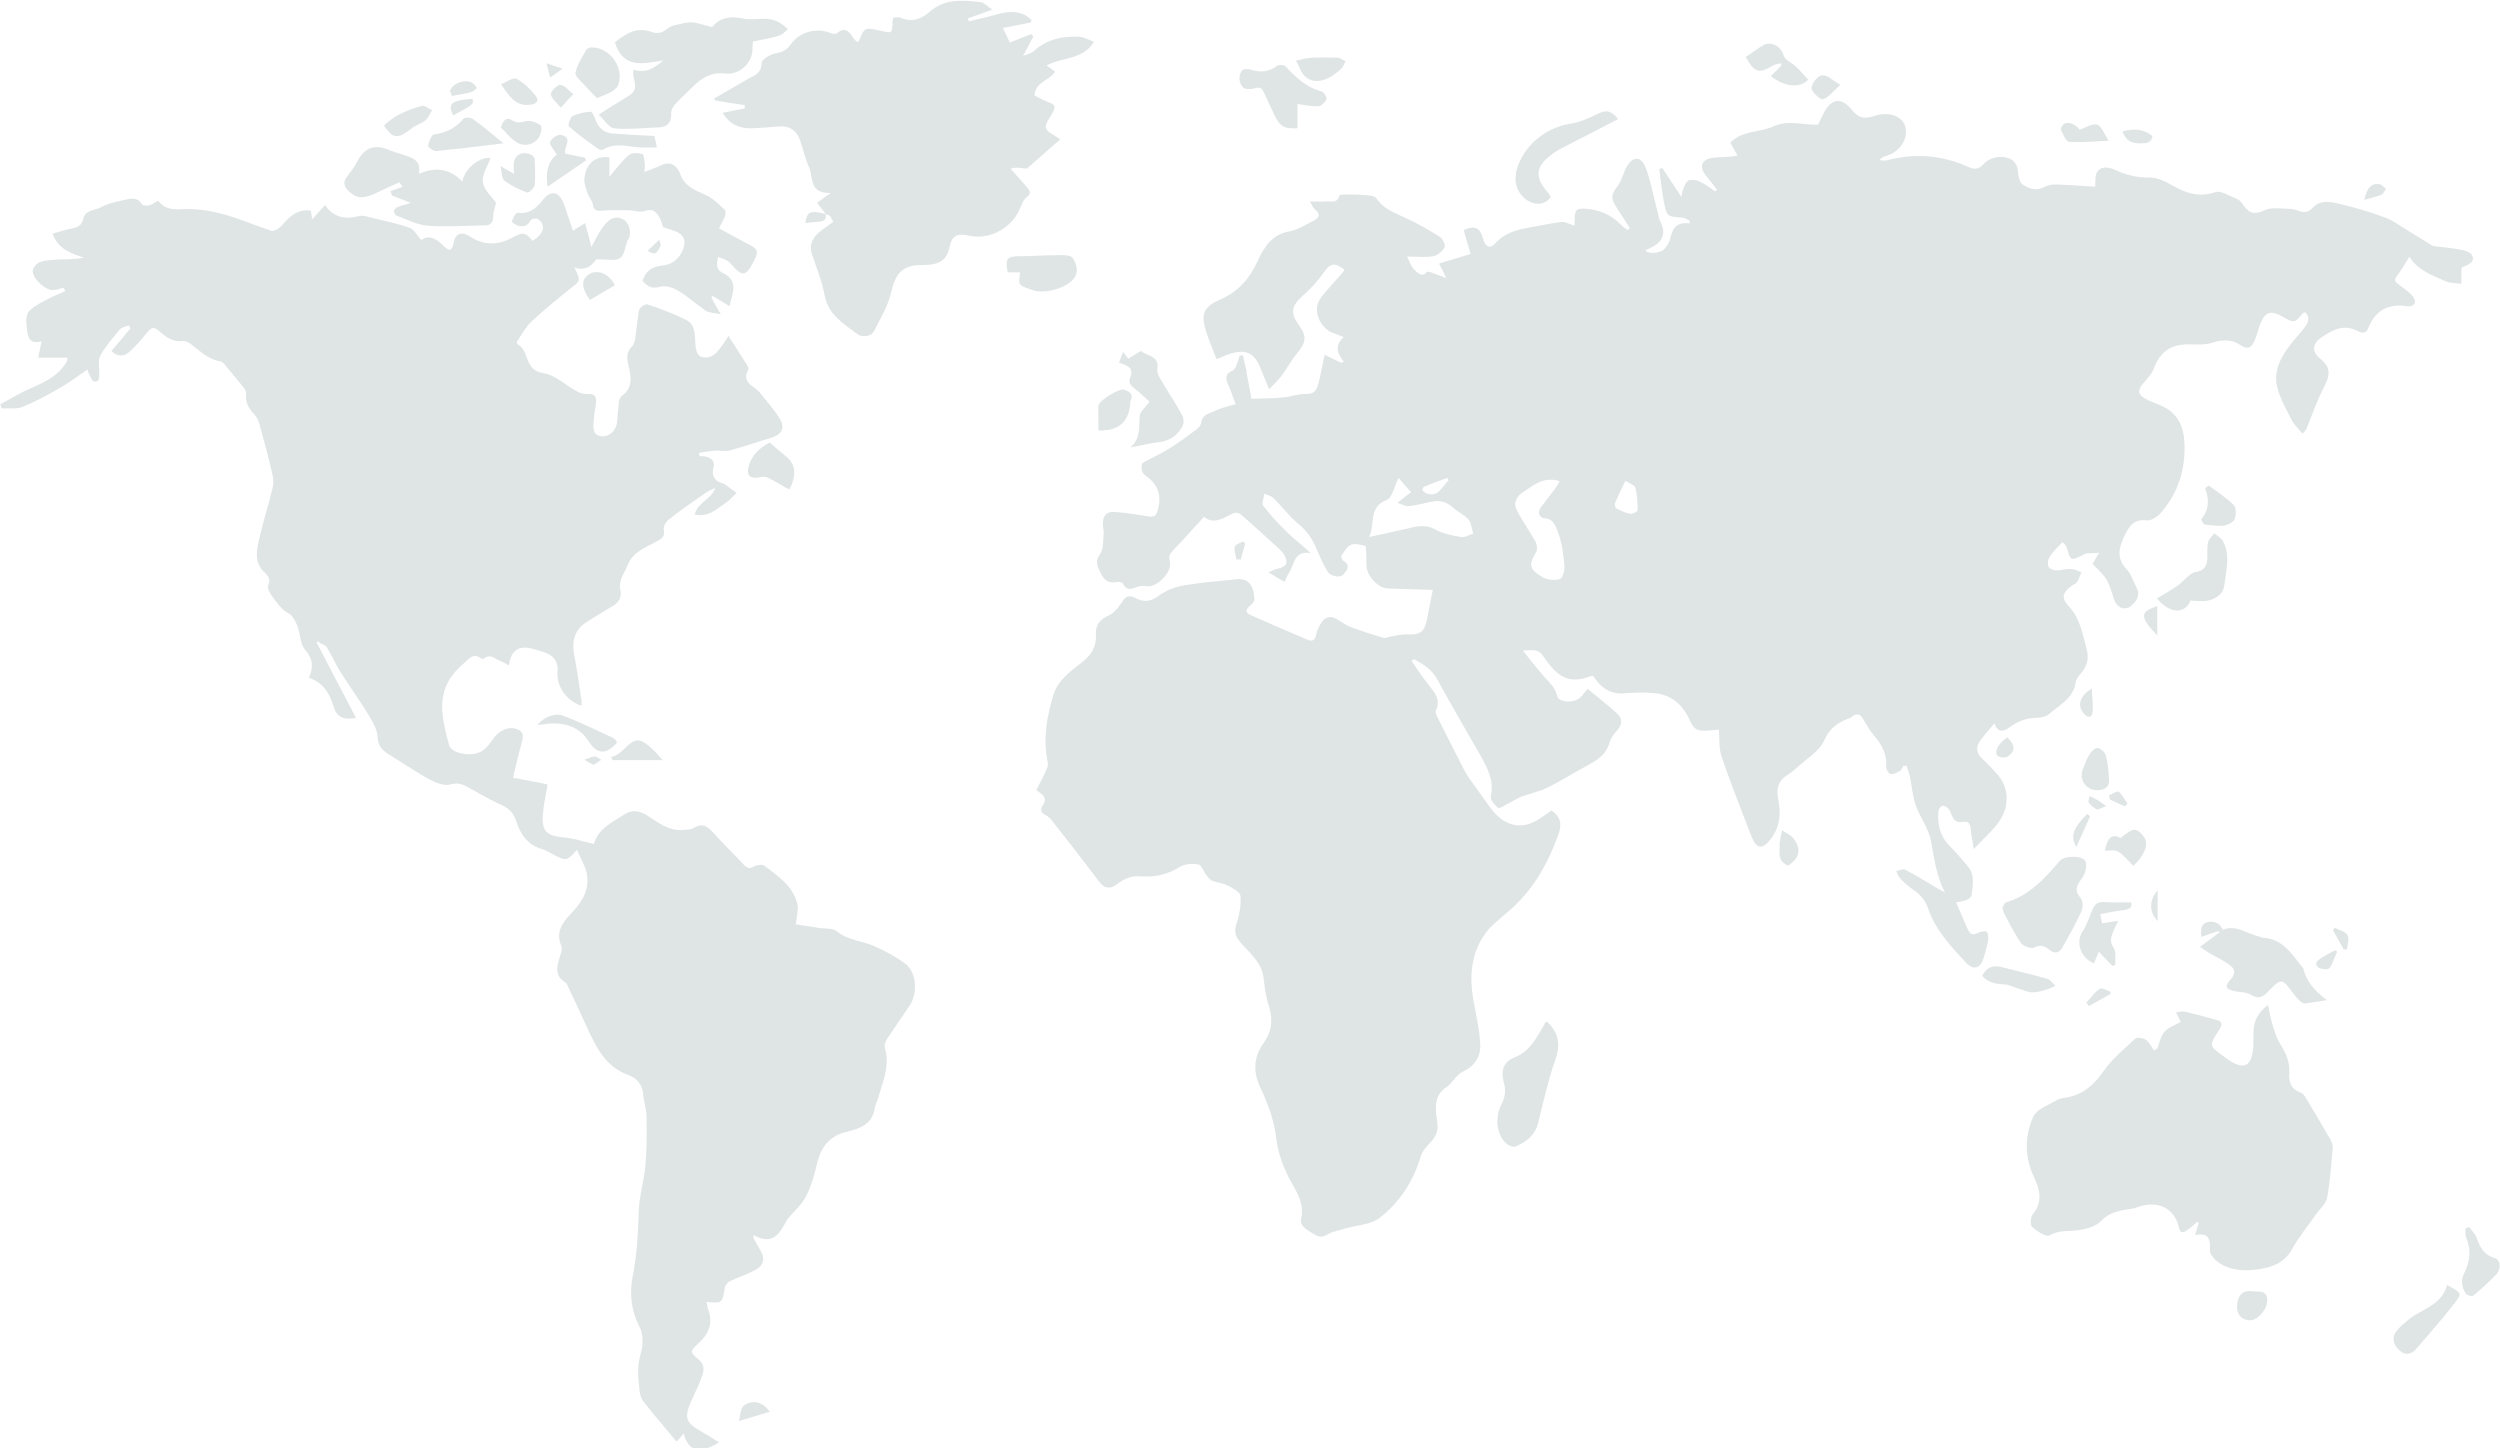 <svg width="946" height="548" viewBox="0 0 946 548" fill="none" xmlns="http://www.w3.org/2000/svg">
<g clip-path="url(#clip0_296_17816)">
<path d="M467.573 152.995C466.46 150.075 465.764 147.71 464.651 145.346C463.537 142.842 463.816 141.312 466.46 140.199C467.295 139.921 467.712 138.53 468.13 137.557C468.547 136.583 468.825 135.471 469.104 134.497C469.521 134.497 469.939 134.497 470.356 134.497C470.774 136.583 471.191 138.53 471.748 140.617C471.748 140.895 471.748 141.034 471.748 141.312C472.304 144.511 473 147.71 473.557 150.909C477.731 150.77 481.767 150.77 485.942 150.353C488.586 150.075 491.369 148.962 494.013 149.101C496.935 149.24 498.188 147.849 498.744 145.624C499.719 142.008 500.414 138.252 501.249 134.219C503.476 135.331 505.424 136.305 507.511 137.279C507.79 137.14 508.207 137 508.485 136.861C505.981 133.801 504.867 130.742 508.485 127.543C506.816 126.986 505.841 126.43 504.867 126.152C500.275 124.9 495.683 117.667 500.136 112.243C502.502 109.183 505.146 106.541 507.651 103.62C508.068 103.203 508.346 102.646 508.764 102.09C505.146 99.169 503.337 99.586 500.971 103.063C498.605 106.401 495.822 109.461 492.761 112.104C488.725 115.72 488.168 118.502 491.369 122.814C494.57 127.125 494.291 129.49 490.952 133.523C488.725 136.166 487.055 139.365 484.968 142.147C483.715 143.816 482.185 145.207 480.236 147.293C478.984 144.094 478.01 142.008 477.175 139.782C474.67 133.384 471.469 131.854 464.79 134.08C463.537 134.497 462.285 135.192 460.337 135.888C459.084 132.55 457.553 129.073 456.44 125.595C454.214 118.641 455.466 115.998 462.285 113.078C468.825 110.157 473 105.15 475.922 98.752C478.427 93.188 481.489 88.598 488.168 87.486C490.952 86.929 493.735 85.26 496.379 83.87C498.327 82.896 500.553 81.644 497.492 79.141C496.796 78.584 496.518 77.611 495.683 76.22C498.049 76.22 499.997 76.359 501.806 76.22C503.754 76.081 506.12 77.054 506.816 73.994C506.955 73.577 509.32 73.577 510.573 73.577C513.217 73.577 515.861 73.716 518.366 73.994C519.201 74.133 520.453 74.412 520.871 75.107C523.515 79.141 527.829 80.531 531.864 82.479C536.456 84.565 540.77 87.069 544.945 89.711C545.919 90.407 547.032 92.771 546.615 93.606C545.78 95.135 543.971 96.665 542.301 96.944C539.518 97.5 536.596 97.083 532.421 97.083C533.534 99.308 534.091 101.116 535.343 102.229C536.456 103.203 537.987 105.15 539.935 102.924C540.353 102.507 542.44 103.481 543.693 103.898C544.667 104.176 545.502 104.593 547.311 105.289C546.197 102.924 545.502 101.533 544.528 99.725C548.563 98.474 552.46 97.361 556.495 96.109C555.521 92.91 554.686 89.989 553.851 87.069C558.165 85.121 560.113 86.095 561.366 90.824C562.062 93.466 564.01 94.162 565.68 92.215C569.159 88.181 573.89 86.929 578.761 86.095C582.796 85.4 586.971 84.426 591.007 84.009C592.398 83.87 593.929 84.843 595.738 85.4C595.738 84.982 595.877 84.009 595.877 83.174C595.877 79.419 596.434 78.723 600.191 79.001C605.34 79.419 609.932 81.366 613.55 85.26C614.246 85.956 615.22 86.512 615.916 87.069C616.194 86.79 616.473 86.512 616.751 86.373C615.22 83.87 613.689 81.505 612.019 79.001C609.375 74.968 609.515 73.855 612.298 70.1C613.829 68.014 614.246 65.371 615.498 63.146C617.725 59.112 620.926 58.973 622.596 63.146C624.544 68.014 625.379 73.299 626.77 78.306C627.327 80.114 627.466 82.201 628.301 83.87C630.667 88.737 628.997 91.797 624.126 94.023C623.57 94.301 623.152 94.44 622.596 94.718C623.848 96.387 628.718 95.831 630.11 93.884C630.806 92.91 631.641 91.797 631.919 90.685C632.754 86.79 634.146 83.73 639.434 84.565C639.434 84.148 639.295 83.87 639.295 83.452C638.46 83.035 637.486 82.479 636.651 82.34C630.945 81.922 630.806 82.061 629.693 76.776C628.858 72.603 628.44 68.292 627.884 63.98C628.301 63.841 628.719 63.702 628.997 63.563C631.223 67.04 633.589 70.378 636.233 74.551C636.511 73.16 636.511 72.464 636.79 71.908C637.346 70.656 637.764 68.987 638.738 68.431C639.851 67.875 641.66 68.014 642.913 68.57C645.139 69.544 647.087 71.074 649.036 72.464C649.175 72.186 649.453 71.908 649.731 71.769C648.201 69.822 646.67 67.875 645.139 65.927C643.052 63.146 643.887 60.503 647.505 59.808C650.01 59.39 652.515 59.529 655.02 59.251C655.715 59.251 656.55 58.973 657.524 58.834C656.411 57.026 655.576 55.496 654.741 53.966C659.473 49.237 665.874 50.211 671.023 47.846C676.867 45.203 682.434 47.429 688 47.151C688.835 45.343 689.67 43.535 690.644 41.865C693.288 37.276 696.906 36.997 700.385 41.17C703.168 44.647 705.256 45.203 709.43 43.813C714.44 42.144 719.589 43.813 720.841 47.568C722.372 52.158 719.172 57.304 713.884 58.973C712.909 59.251 711.935 59.669 711.1 60.642C712.074 60.642 713.188 60.92 714.023 60.642C724.738 57.86 735.036 58.695 745.055 63.285C747.003 64.119 748.673 64.119 750.343 62.311C752.291 60.225 754.796 59.251 757.719 59.39C761.615 59.669 763.424 61.755 763.702 65.51C763.841 67.04 764.259 69.126 765.372 69.822C767.738 71.352 770.382 72.464 773.443 70.795C774.835 70.1 776.505 69.683 778.175 69.822C783.185 69.961 788.055 70.378 792.786 70.656C793.065 68.709 792.647 66.623 793.482 65.232C795.152 62.589 798.074 63.285 800.301 64.258C804.476 66.206 808.79 67.318 813.521 67.179C816.304 67.179 819.227 68.57 821.871 70.1C827.019 73.021 832.029 74.829 838.152 72.743C840.379 71.908 843.858 74.273 846.641 75.385C847.754 75.802 848.45 77.054 849.285 78.167C851.511 81.088 853.599 81.088 856.939 79.558C859.443 78.306 862.922 79.001 865.984 79.001C867.375 79.001 868.906 79.419 870.298 79.975C872.385 80.531 873.638 80.253 875.307 78.445C878.091 75.524 882.126 76.359 885.466 77.193C891.311 78.584 897.016 80.253 902.583 82.34C905.783 83.591 908.706 85.817 911.767 87.625C914.55 89.294 917.333 91.102 920.117 92.771C920.534 93.049 920.951 93.188 921.369 93.188C924.848 93.606 928.188 93.884 931.667 94.579C933.058 94.857 935.146 95.692 935.563 96.805C936.398 98.891 934.589 100.004 932.641 100.699C932.223 100.838 931.806 101.116 931.528 101.255C931.528 101.673 931.388 101.812 931.388 102.09C931.388 103.898 931.388 105.567 931.388 107.375C929.44 107.097 927.353 107.236 925.683 106.541C920.256 104.176 914.55 102.09 911.767 97.083C910.097 99.586 908.706 102.229 906.896 104.593C905.505 106.401 906.897 106.958 907.871 107.792C909.68 109.322 911.906 110.574 913.159 112.382C914.689 114.468 913.437 116.277 910.793 115.859C903.696 114.747 898.825 117.528 896.181 124.065C895.346 126.291 893.816 126.152 892.285 125.317C886.858 122.396 882.405 124.9 878.23 127.821C875.029 130.046 874.751 133.106 877.812 135.61C881.848 138.809 881.848 141.729 879.621 146.041C876.838 151.187 875.029 156.751 872.803 162.175C872.664 162.731 872.107 163.01 871.272 164.122C869.741 162.314 868.071 160.645 867.097 158.837C865.149 154.943 862.922 151.048 861.809 146.876C860.139 140.756 862.783 135.471 866.541 130.603C868.21 128.377 870.159 126.43 871.829 124.205C873.22 122.396 874.473 120.31 872.385 118.224C871.968 118.224 871.689 118.224 871.55 118.363C868.21 122.396 868.21 122.396 863.34 119.615C859.304 117.389 857.217 117.946 855.408 122.257C854.573 124.205 854.155 126.43 853.32 128.377C852.346 130.881 851.094 132.689 848.032 130.742C844.693 128.377 841.214 128.377 837.317 129.629C834.534 130.603 831.333 130.324 828.411 130.324C821.592 130.185 817.418 132.967 815.052 139.365C814.217 141.59 812.408 143.398 810.877 145.207C808.79 147.71 808.929 149.379 811.851 150.909C813.66 151.883 815.608 152.578 817.557 153.413C823.958 156.055 826.324 161.201 826.602 167.739C827.019 177.614 824.236 186.515 817.696 194.026C816.443 195.556 813.939 197.086 812.408 196.947C807.537 196.251 805.728 199.033 803.919 202.649C801.832 207.1 800.719 211.133 804.615 215.306C806.424 217.114 807.12 219.896 808.372 222.121C810.181 225.32 808.372 227.546 806.285 229.354C804.058 231.162 800.997 229.91 800.023 226.989C797.518 219.061 797.518 219.061 791.812 213.359C792.369 212.385 793.065 211.273 794.317 209.186C791.812 209.464 789.864 209.047 788.612 209.743C783.463 212.385 783.602 212.385 782.071 207.239C781.932 206.961 781.793 206.544 781.515 206.265C781.375 205.987 781.097 205.848 780.401 205.153C778.731 206.961 776.922 208.63 775.67 210.577C774.974 211.551 774.696 213.22 775.113 214.332C775.392 215.167 777.062 215.862 778.175 215.862C779.984 215.862 781.793 215.167 783.602 215.306C784.994 215.306 786.385 216.141 787.638 216.558C787.081 217.81 786.663 219.061 785.968 220.174C785.55 220.87 784.715 221.148 784.02 221.565C780.401 224.208 779.845 226.294 782.906 229.493C787.081 233.944 787.916 239.507 789.447 245.071C790.699 249.382 789.725 252.303 786.942 255.363C786.246 256.197 785.55 257.31 785.411 258.284C784.576 264.264 779.427 266.629 775.67 269.967C774.418 271.08 772.33 271.636 770.521 271.636C766.625 271.636 763.424 273.027 760.363 275.252C757.997 277.06 755.909 277.199 754.657 273.722C752.848 275.948 751.039 277.895 749.508 279.981C747.699 282.346 747.56 284.71 749.926 286.936C751.874 288.744 753.544 290.552 755.353 292.499C760.363 297.784 760.502 305.156 756.466 310.858C753.961 314.475 750.482 317.395 746.864 321.29C746.447 318.091 745.89 316.005 745.751 313.918C745.612 311.971 744.916 310.58 742.968 310.997C740.045 311.554 739.071 310.024 738.236 307.798C737.958 307.103 737.819 306.408 737.262 305.99C736.706 305.434 735.731 304.739 735.036 304.878C734.479 305.017 733.644 305.99 733.505 306.825C733.087 311.693 733.922 316.144 737.541 319.899C740.045 322.402 742.272 325.045 744.638 327.827C747.421 331.165 746.447 335.059 746.029 338.815C745.89 339.51 744.777 340.345 743.942 340.623C742.829 341.04 741.576 341.179 740.185 341.457C741.715 345.074 743.107 348.273 744.498 351.472C745.333 353.419 746.447 354.114 748.534 353.001C749.508 352.445 751.178 352.167 751.735 352.584C752.431 353.141 752.43 354.81 752.291 355.922C751.874 358.287 751.178 360.651 750.482 362.877C749.23 366.493 746.725 367.188 744.081 364.407C738.236 358.148 732.253 351.889 729.469 343.405C728.356 340.206 726.13 338.119 723.486 336.311C721.816 335.198 720.424 333.808 719.032 332.417C718.337 331.721 718.058 330.609 717.502 329.635C718.615 329.357 720.007 328.661 720.841 329.079C723.764 330.47 726.547 332.278 729.469 333.947C731.557 335.198 733.644 336.589 736.01 337.702C732.67 331.582 731.974 324.906 730.722 318.369C729.887 313.64 726.547 309.328 724.877 304.599C723.764 301.4 723.486 297.784 722.79 294.307C722.511 292.777 721.955 291.247 721.398 289.717C720.981 289.717 720.563 289.856 720.146 289.856C719.728 290.413 719.589 291.386 719.032 291.664C717.919 292.36 716.528 293.055 715.414 292.916C714.718 292.777 713.605 291.108 713.744 290.134C714.023 285.684 712.353 282.207 709.57 278.868C707.761 276.782 706.369 274.418 704.977 272.053C703.725 269.828 702.333 269.967 700.524 271.358C700.385 271.497 700.385 271.497 700.246 271.636C695.793 273.166 692.453 275.252 690.227 280.259C688.418 284.293 683.825 286.936 680.346 290.134C678.955 291.386 677.563 292.499 676.032 293.473C673.11 295.42 671.997 298.062 672.832 302.235C673.945 307.52 673.667 312.527 670.327 317.117C666.987 321.707 664.621 321.429 662.673 316.283C658.777 306.268 654.88 296.254 651.401 286.24C650.427 283.18 650.706 279.703 650.427 276.087C648.479 276.226 646.531 276.504 644.583 276.504C642.217 276.504 640.825 275.669 639.712 273.166C637.207 267.324 633.032 263.013 626.353 262.317C622.596 261.9 618.838 262.039 615.081 262.317C610.21 262.874 606.314 261.065 602.835 255.78C602.557 255.78 602.418 255.641 602.139 255.78C594.346 258.701 589.893 257.171 584.049 248.409C581.961 245.349 579.874 246.044 576.256 246.183C579.317 249.939 581.683 253.138 584.327 256.058C586.275 258.284 588.502 260.092 589.197 263.291C589.754 265.933 595.738 266.212 598.104 263.847C598.939 263.013 599.634 261.9 600.748 260.648C604.366 263.708 608.262 266.629 611.88 269.967C614.246 272.053 613.829 274.418 611.463 276.921C610.489 278.034 609.515 279.425 609.097 280.816C607.706 286.101 603.392 288.187 599.078 290.552C594.346 293.055 589.893 295.976 585.162 298.201C582.24 299.592 578.9 300.288 575.838 301.4C574.029 302.096 572.498 303.209 570.689 304.043C569.437 304.739 567.35 306.129 566.932 305.712C565.541 304.599 563.731 302.513 564.149 301.122C565.401 295.281 562.897 290.691 560.253 285.962C554.825 276.365 549.12 266.768 543.832 257.032C541.744 253.138 538.405 251.329 535.065 249.382C534.786 249.66 534.369 249.799 534.091 250.078C536.178 252.998 537.987 255.919 540.214 258.701C542.579 261.761 545.502 264.543 543.275 268.993C542.997 269.55 543.553 270.523 543.832 271.219C547.311 278.034 550.651 284.849 554.13 291.525C555.382 293.89 557.052 296.115 558.722 298.341C560.67 300.983 562.479 303.765 564.566 306.408C569.854 313.223 576.673 314.196 583.492 309.189C584.744 308.355 585.858 307.52 587.11 306.686C590.45 309.05 591.146 311.554 589.754 315.587C586.136 325.741 581.265 334.781 573.612 342.292C570.411 345.491 566.515 348.133 563.453 351.472C556.913 359.121 555.799 368.301 557.469 378.037C558.443 383.74 559.835 389.303 560.113 395.006C560.392 399.734 558.165 403.351 553.434 405.576C551.068 406.689 549.676 409.749 547.45 411.279C542.301 414.617 543.136 419.763 543.832 424.353C544.528 428.247 542.997 430.612 540.631 432.976C539.379 434.228 538.126 435.897 537.57 437.705C534.786 447.024 529.638 454.952 522.123 460.793C518.783 463.436 513.495 463.575 509.181 464.827C507.094 465.522 504.728 465.8 502.78 466.913C500.971 467.887 499.719 468.443 497.77 467.33C495.265 465.8 491.647 464.131 492.343 461.211C493.596 455.925 491.091 451.753 489.003 447.997C485.803 442.434 483.576 436.592 482.88 430.333C482.045 423.379 479.541 417.12 476.618 410.861C474.113 405.298 474.531 399.734 478.01 394.866C481.35 390.277 481.767 385.826 480.097 380.541C478.984 377.203 478.566 373.586 478.149 370.109C477.731 366.215 475.505 363.294 473 360.512C471.608 358.982 470.078 357.591 468.825 355.922C467.295 353.975 467.016 351.889 467.99 349.246C469.104 346.047 469.66 342.292 469.382 338.954C469.243 337.563 466.46 336.033 464.511 335.059C462.702 334.086 460.615 334.086 458.667 333.251C457.693 332.834 456.997 331.721 456.301 330.887C455.327 329.635 454.631 327.271 453.518 327.131C451.291 326.714 448.369 326.853 446.56 327.966C441.968 330.887 437.097 331.999 431.67 331.582C428.33 331.304 425.408 332.417 422.764 334.503C420.398 336.45 418.032 336.45 415.945 333.668C410.1 325.88 404.117 318.23 398.133 310.58C397.437 309.746 396.602 308.911 395.767 308.494C394.097 307.659 393.401 306.408 394.515 304.878C396.324 302.374 395.071 300.983 392.984 299.592C392.566 299.314 392.149 298.897 392.149 298.897C393.68 295.976 395.071 293.333 396.185 290.691C396.602 289.856 396.602 288.605 396.324 287.631C394.654 279.286 396.185 271.08 398.55 263.152C400.22 257.449 404.952 254.111 409.405 250.634C413.162 247.713 414.971 244.514 414.693 239.785C414.553 236.586 416.223 234.361 419.424 232.97C421.511 231.996 423.181 229.91 424.573 227.824C425.964 225.598 427.217 225.042 429.583 226.294C432.505 227.824 435.288 227.824 438.21 225.598C440.715 223.79 443.916 222.26 446.977 221.704C453.935 220.452 460.893 219.896 467.99 219.2C473 218.644 474.531 222.539 474.67 226.85C474.67 227.685 473.696 228.658 472.861 229.354C471.191 230.884 471.191 231.857 473.418 232.831C480.375 235.891 487.333 238.951 494.291 241.872C496.1 242.706 497.631 242.845 498.049 240.063C498.327 238.533 499.162 237.004 499.997 235.613C501.388 233.526 503.337 232.831 505.702 234.222C507.511 235.195 509.181 236.586 511.13 237.282C515.165 238.812 519.201 240.063 523.375 241.315C524.21 241.593 525.185 241.037 526.019 240.898C528.107 240.62 530.333 239.924 532.421 240.063C537.291 240.342 538.961 239.229 539.935 234.5C540.631 231.023 541.327 227.546 542.162 223.234C536.178 223.095 530.751 222.817 525.185 222.678C521.845 222.678 517.392 218.366 517.113 214.332C516.974 212.663 517.113 211.133 516.974 209.464C516.974 208.352 516.974 206.544 516.557 206.544C514.748 206.126 512.66 205.57 511.269 206.126C509.738 206.683 508.764 208.63 507.651 210.16C507.372 210.577 507.79 211.968 508.207 212.107C511.269 213.915 509.738 215.723 508.346 217.392C507.094 218.783 503.337 218.088 502.363 216.28C500.832 213.776 499.579 210.994 498.466 208.352C496.796 204.179 494.57 200.841 490.952 197.92C487.612 195.139 484.968 191.522 481.906 188.462C481.071 187.628 479.541 187.35 478.427 186.793C478.288 188.323 477.314 190.549 478.01 191.383C480.793 194.999 483.994 198.477 487.333 201.676C489.977 204.318 493.039 206.405 495.961 209.325C489.699 208.213 489.838 213.498 487.89 216.558C487.194 217.531 486.777 218.783 486.081 220.174C484.133 219.061 482.463 218.088 479.958 216.558C481.628 215.862 482.602 215.306 483.576 215.167C486.638 214.611 487.612 212.942 486.081 210.16C485.246 208.63 483.715 207.378 482.324 206.126C478.01 202.232 473.696 198.198 469.243 194.443C468.686 194.026 467.295 193.887 466.738 194.165C462.841 196.112 459.223 198.616 455.605 195.556C451.57 199.867 448.091 203.901 444.333 207.795C443.081 209.186 441.968 210.16 442.664 212.524C443.777 216.141 438.071 222.121 434.314 221.843C433.062 221.704 431.67 221.565 430.557 221.982C428.191 222.956 426.243 223.651 424.851 220.73C424.573 220.174 422.903 220.035 422.068 220.313C419.424 220.73 417.893 219.479 416.78 217.392C415.667 215.028 413.997 212.803 416.223 209.743C417.615 207.795 417.337 204.736 417.615 202.093C417.754 200.841 417.337 199.589 417.337 198.338C417.337 194.999 418.728 193.47 421.929 193.748C426.104 194.026 430.418 194.721 434.592 195.417C436.958 195.834 437.654 194.999 438.21 192.635C439.463 187.489 438.35 183.594 434.036 180.395C433.201 179.839 432.227 179.005 432.087 178.031C431.809 177.196 431.948 175.388 432.505 175.11C435.566 173.302 439.045 171.911 442.107 169.964C445.864 167.599 449.482 164.957 452.961 162.314C453.657 161.758 454.353 160.923 454.492 160.089C454.77 157.446 456.719 156.612 458.806 155.916C461.589 154.525 464.094 153.83 467.573 152.995ZM529.22 180.813C527.55 184.151 526.854 188.323 524.767 189.158C517.67 191.94 520.453 198.059 518.087 203.206C523.236 202.093 527.689 201.119 532.003 200.146C535.621 199.311 539.1 198.198 542.997 200.285C545.919 201.954 549.537 202.649 552.877 203.206C554.269 203.484 555.939 202.371 557.469 201.954C556.913 200.146 556.774 197.92 555.66 196.529C553.99 194.721 551.486 193.609 549.676 191.94C547.311 189.853 544.667 189.158 541.744 189.853C538.822 190.41 535.9 191.244 532.977 191.522C531.864 191.661 530.612 190.827 528.803 190.271C531.029 188.462 532.282 187.489 533.952 186.237C532.142 184.29 530.751 182.621 529.22 180.813ZM590.172 182.064C584.049 180.117 580.152 183.733 576.117 186.376C573.89 187.906 572.638 190.271 573.751 192.635C575.838 196.808 578.621 200.702 580.987 204.875C581.544 205.848 581.822 207.656 581.405 208.63C578.343 213.776 578.482 215.445 583.909 218.505C585.719 219.479 588.502 219.757 590.311 219.061C591.424 218.644 592.12 215.723 591.981 214.054C591.563 209.882 591.146 205.57 589.615 201.676C588.78 199.589 588.223 196.39 584.466 196.112C582.657 195.973 581.544 194.026 583.075 191.94C584.884 189.575 586.693 187.211 588.502 184.846C589.058 184.012 589.615 183.177 590.172 182.064ZM615.081 181.925C613.55 184.985 612.298 187.628 611.185 190.271C610.906 190.827 611.185 192.079 611.602 192.357C613.272 193.191 615.081 194.165 617.029 194.443C617.864 194.582 619.673 193.47 619.673 193.052C619.673 190.271 619.534 187.35 618.838 184.568C618.56 183.594 616.751 183.038 615.081 181.925ZM548.146 181.786C548.007 181.508 547.867 181.091 547.728 180.813C544.806 181.925 541.884 182.899 538.961 184.151C538.544 184.29 538.126 185.124 538.265 185.403C538.544 185.959 539.1 186.376 539.657 186.654C544.388 188.462 545.641 184.012 548.146 181.786Z" fill="#C0CBCD" fill-opacity="0.5"/>
<path d="M119.816 243.123C124.686 252.581 129.696 262.039 134.706 271.636C129.974 272.609 127.469 271.357 126.217 267.324C124.686 262.317 122.32 258.283 116.893 256.475C118.702 252.442 118.424 249.243 115.362 245.765C113.553 243.679 113.693 239.924 112.579 237.003C111.884 235.195 110.77 232.97 109.239 232.135C106.178 230.466 104.508 227.684 102.56 225.042C101.864 224.068 101.168 222.399 101.447 221.564C102.56 219.2 101.586 218.087 100.055 216.557C95.741 212.524 97.272 207.517 98.385 202.649C99.777 196.668 101.725 190.687 103.117 184.707C103.534 183.038 103.534 181.229 103.117 179.56C101.586 173.023 99.916 166.625 98.107 160.227C97.829 159.115 97.133 157.863 96.437 157.028C94.35 154.803 92.68 152.439 93.097 149.1C93.236 148.266 92.68 147.292 92.262 146.736C90.175 144.093 87.948 141.451 85.722 138.808C85.026 137.974 84.33 136.861 83.356 136.722C78.764 136.026 75.702 132.827 72.223 130.185C71.388 129.489 69.997 128.933 69.023 129.072C65.265 129.489 62.621 127.403 60.117 125.178C57.751 123.091 56.777 124.482 55.246 126.29C53.298 128.794 51.21 131.158 48.845 133.245C46.896 134.914 44.392 135.053 42.165 132.827C44.67 129.907 47.036 127.125 49.401 124.204C49.123 123.787 48.984 123.509 48.706 123.091C47.592 123.648 46.062 123.787 45.366 124.621C42.722 127.82 39.938 131.019 37.99 134.496C37.016 136.165 37.573 138.808 37.573 140.894C37.434 142.424 37.99 144.65 35.625 144.372C34.79 144.232 34.094 142.146 33.398 140.894C33.259 140.616 33.259 140.338 33.12 139.782C29.502 142.285 26.023 144.928 22.265 147.014C17.812 149.657 13.22 152.021 8.489 153.969C6.123 154.942 3.201 154.386 0.557 154.525C0.417 153.969 0.278 153.551 0.139 152.995C2.922 151.465 5.705 149.796 8.489 148.405C14.055 145.623 20.317 143.815 24.214 138.391C24.492 137.974 24.909 137.556 25.188 137C25.466 136.444 25.466 135.887 25.605 135.331C21.987 135.331 18.508 135.331 14.473 135.331C14.89 133.245 15.307 131.437 15.725 129.211C11.411 130.185 10.576 128.238 10.159 124.343C9.88 121.283 9.463 118.78 11.968 116.832C14.055 115.163 16.421 114.051 18.786 112.799C20.735 111.825 22.683 111.13 24.631 110.156C24.492 109.739 24.353 109.322 24.074 108.905C22.683 109.183 21.43 109.739 20.039 109.739C17.256 109.878 12.524 105.706 12.385 102.646C12.246 101.533 13.916 99.586 15.168 99.168C17.534 98.334 20.178 98.334 22.683 98.195C25.605 98.056 28.527 98.195 31.728 97.499C26.858 95.831 22.126 94.44 19.9 88.459C22.265 87.763 24.631 86.929 26.997 86.512C29.223 86.094 30.893 85.399 31.45 83.034C32.146 79.418 35.625 79.696 37.851 78.584C40.634 77.054 43.835 76.358 47.036 75.663C49.401 75.107 52.045 74.411 53.715 77.332C53.993 77.888 55.803 77.888 56.777 77.61C57.751 77.332 58.725 76.498 59.838 75.941C62.204 79.001 64.987 79.418 68.883 79.14C74.032 78.862 79.46 79.696 84.608 81.087C90.731 82.756 96.715 85.399 102.699 87.346C103.673 87.624 105.482 86.512 106.456 85.538C109.379 82.2 112.301 79.001 117.589 79.696C117.728 80.531 117.867 81.365 118.146 83.034C119.955 80.948 121.346 79.418 123.016 77.61C126.078 82.2 130.531 83.174 135.819 81.783C137.35 81.365 139.298 82.061 140.968 82.478C145.699 83.591 150.43 84.564 155.023 86.234C156.693 86.79 157.806 89.015 159.337 90.823C162.12 88.876 164.764 89.989 167.547 92.771C169.217 94.44 170.887 95.969 171.722 91.658C172.278 88.181 174.922 87.485 177.984 89.572C183.272 93.049 188.699 92.771 193.987 89.85C197.744 87.763 198.858 87.903 201.502 91.102C205.955 88.598 206.79 84.843 203.311 82.756C202.754 82.478 201.084 82.895 200.806 83.313C199.693 85.538 198.023 85.955 195.935 85.399C195.1 85.121 193.57 84.008 193.709 83.73C194.126 82.478 195.239 80.392 195.796 80.531C200.249 81.087 202.754 79.001 205.398 75.663C208.738 71.49 211.799 72.603 213.608 77.749C214.583 80.809 215.696 83.869 216.809 87.346C218.201 86.373 219.592 85.538 221.401 84.425C222.236 87.346 222.932 89.989 223.767 93.466C225.437 90.406 226.55 88.042 228.22 85.816C229.194 84.425 230.725 82.895 232.256 82.478C236.291 81.505 239.353 85.677 238.1 89.85C237.961 90.267 237.544 90.684 237.405 91.102C236.57 93.327 236.291 96.526 234.621 97.639C232.812 98.89 229.751 98.056 227.246 98.195C226.689 98.195 225.715 98.056 225.576 98.195C223.628 100.977 221.123 102.507 217.366 101.255C219.871 106.262 219.731 106.123 215.835 109.183C210.825 113.216 205.816 117.25 201.084 121.701C198.718 123.926 197.188 126.986 195.518 129.489C195.796 130.185 195.796 130.324 195.935 130.324C200.388 132.688 198.301 140.199 205.537 141.173C210.129 141.868 214.165 145.902 218.618 148.266C219.731 148.822 221.123 149.1 222.236 149.1C225.576 148.822 225.854 150.63 225.437 153.273C225.019 155.498 224.741 157.585 224.602 159.81C224.463 162.036 224.324 164.678 227.524 165.095C230.586 165.374 233.23 162.87 233.508 159.671C233.786 157.028 233.926 154.386 234.204 151.882C234.343 151.187 234.761 150.213 235.317 149.796C239.909 146.458 238.657 142.007 237.683 137.695C237.126 135.192 237.126 132.966 239.214 131.019C240.049 130.185 240.327 128.655 240.466 127.403C241.023 124.065 241.162 120.588 241.858 117.25C241.997 116.415 244.084 115.024 244.919 115.163C249.929 116.832 254.799 118.641 259.531 121.005C263.288 122.813 262.871 126.847 263.149 130.463C263.427 134.218 264.68 135.609 267.88 135.192C269.133 135.053 270.663 134.079 271.498 132.966C273.029 131.297 274.142 129.35 275.673 127.125C278.178 131.158 280.544 134.636 282.77 138.252C283.049 138.669 283.327 139.504 283.188 139.782C280.265 144.928 285.553 146.041 287.641 148.683C290.285 152.16 293.346 155.359 295.434 159.115C297.104 162.314 295.294 164.678 291.816 165.652C286.667 167.182 281.518 168.99 276.369 170.381C274.56 170.937 272.473 170.381 270.663 170.52C268.576 170.659 266.489 171.076 264.54 171.354C264.54 171.772 264.68 172.189 264.68 172.606C265.375 172.606 266.071 172.606 266.767 172.745C268.994 173.162 270.663 174.275 269.968 176.918C269.133 180.117 270.385 182.064 273.447 182.898C273.725 182.898 273.864 183.038 274.142 183.177C275.673 184.289 277.204 185.402 278.735 186.515C277.482 187.627 276.369 189.018 274.977 189.992C271.498 192.356 268.298 195.833 262.871 194.721C263.984 189.992 269.272 189.018 270.663 184.567C269.272 185.263 267.741 185.958 266.35 186.932C261.896 190.131 257.304 193.191 253.129 196.529C252.016 197.363 250.903 199.311 251.181 200.423C251.738 203.205 250.207 203.9 248.259 205.013C244.223 207.239 239.492 208.769 237.544 213.776C236.291 216.836 233.926 219.617 234.761 223.373C235.456 226.711 233.508 228.519 230.864 229.91C227.803 231.718 224.88 233.526 221.819 235.473C217.366 238.394 216.392 242.566 217.227 247.574C218.34 253.415 219.175 259.118 220.01 264.959C220.149 265.655 220.01 266.35 220.01 267.046C214.583 265.238 210.547 260.091 210.964 254.111C211.382 249.382 208.46 247.434 204.841 246.461C203.728 246.183 202.615 245.765 201.502 245.487C196.353 244.096 193.291 246.044 192.595 251.746C191.343 251.051 190.23 250.494 188.977 249.938C187.168 249.243 185.498 247.295 183.272 249.104C182.994 249.382 182.298 249.382 182.019 249.104C179.097 247.017 177.706 249.104 175.757 250.773C164.485 260.23 166.712 269.688 169.913 281.928C170.887 285.405 179.236 286.657 182.854 283.875C184.385 282.762 185.498 281.093 186.612 279.563C188.699 276.504 192.317 274.835 195.239 275.808C197.744 276.504 198.162 277.894 197.605 280.259C196.353 284.849 195.239 289.439 194.126 294.307C198.858 295.141 202.893 295.976 207.207 296.81C206.511 300.983 205.676 304.738 205.398 308.354C204.981 314.613 206.929 316.282 213.052 316.839C216.948 317.117 220.706 318.508 224.741 319.342C226.272 313.64 231.699 311.136 236.43 308.076C239.214 306.268 242.414 306.824 245.197 308.772C249.233 311.414 253.129 314.474 258.417 314.057C259.809 313.918 261.34 314.057 262.453 313.361C265.932 311.136 267.88 312.805 270.107 315.309C273.725 319.342 277.761 323.237 281.518 327.27C282.77 328.661 283.744 328.8 285.414 327.826C286.388 327.27 288.476 326.992 289.172 327.548C294.32 331.443 300.026 335.198 301.696 342.013C302.252 344.239 301.417 346.742 301.139 349.802C304.061 350.219 307.123 350.637 310.324 351.193C312.411 351.471 315.194 351.193 316.586 352.306C320.761 355.922 326.188 355.922 330.78 358.008C334.955 359.816 338.99 362.042 342.608 364.684C346.783 367.883 347.34 375.672 344.278 380.401C341.495 384.574 338.573 388.746 335.79 392.919C335.094 393.892 334.537 395.422 334.816 396.396C336.903 403.35 333.981 409.47 332.172 415.868C331.893 416.981 331.197 417.954 331.058 419.067C330.223 425.326 325.631 426.995 320.482 428.247C314.359 429.638 310.88 433.532 309.35 439.652C308.236 444.103 307.123 448.553 305.036 452.587C303.505 455.786 300.443 458.289 298.217 461.071C297.939 461.349 297.799 461.627 297.66 461.906C295.016 466.635 292.511 471.503 285.136 467.33C285.136 467.747 285.136 468.164 285.136 468.582C285.971 469.973 286.667 471.363 287.502 472.754C289.589 475.953 289.172 478.735 285.832 480.543C282.77 482.212 279.291 483.325 276.091 484.855C275.256 485.272 274.421 486.385 274.282 487.219C273.307 493.2 273.307 493.2 267.324 492.644C267.602 493.617 267.602 494.452 267.88 495.286C269.968 500.432 268.298 504.605 264.401 508.221C260.922 511.42 260.922 511.559 264.54 514.619C267.045 516.845 266.21 519.348 265.236 521.852C264.123 524.773 262.731 527.554 261.479 530.336C258.835 536.456 259.531 538.403 265.236 541.602C267.463 542.854 269.689 544.245 272.055 545.775C265.932 549.669 260.644 550.225 258.696 542.437C257.722 543.549 257.026 544.384 256.052 545.496C254.939 544.245 253.547 542.576 252.295 541.046C249.233 537.429 246.172 533.813 243.388 530.197C242.553 529.084 242.136 527.554 241.997 526.163C241.718 523.104 241.301 519.905 241.579 516.845C241.718 514.063 242.971 511.281 243.11 508.499C243.249 506.413 242.971 504.049 242.136 502.38C238.935 496.26 238.1 489.723 239.353 483.325C241.023 474.98 241.44 466.774 241.718 458.289C241.858 452.448 243.806 446.745 244.223 440.904C244.78 434.784 244.78 428.525 244.641 422.266C244.641 419.484 243.528 416.842 243.388 414.06C243.11 410.305 240.744 407.801 237.822 406.827C229.055 403.628 225.576 396.257 222.097 388.746C219.731 383.6 217.366 378.315 214.861 373.168C214.583 372.612 214.443 372.056 213.887 371.778C209.155 368.718 211.104 364.684 212.217 360.79C212.495 359.955 212.773 358.843 212.495 358.147C209.99 352.723 212.913 348.967 216.392 345.351C220.427 341.04 223.35 336.311 221.958 330.191C221.262 327.27 219.592 324.627 218.34 321.567C214.304 326.018 214.304 325.879 209.155 323.237C207.903 322.541 206.511 321.707 205.12 321.289C199.553 319.759 196.77 315.448 195.239 310.441C194.126 306.824 191.482 305.294 188.282 303.904C184.942 302.374 181.741 300.426 178.401 298.618C175.896 297.227 173.809 295.837 170.469 296.81C168.243 297.506 165.042 296.254 162.676 295.002C157.249 292.081 152.1 288.465 146.812 285.266C144.447 283.736 143.055 282.067 142.916 279.007C142.777 276.225 141.246 273.444 139.715 270.94C136.236 265.238 132.34 259.813 128.722 254.111C126.913 251.19 125.521 247.991 123.712 244.931C123.295 244.236 122.042 243.818 121.207 243.401C120.372 242.427 120.094 242.845 119.816 243.123Z" fill="#C0CBCD" fill-opacity="0.5"/>
<path d="M312.55 81.087C311.437 79.697 310.462 78.306 309.21 76.776C310.462 75.802 311.854 74.828 314.359 73.02C306.009 73.299 307.818 67.04 306.149 63.284C304.618 59.946 303.922 56.33 302.67 52.853C301.417 49.376 298.773 47.568 294.877 47.846C291.398 48.124 287.919 48.402 284.44 48.541C279.987 48.68 276.09 47.15 273.446 42.7C276.369 42.143 279.152 41.587 281.796 41.031C281.796 40.613 281.796 40.196 281.796 39.779C278.038 39.222 274.281 38.666 270.524 37.971C270.385 37.692 270.385 37.414 270.246 37.275C274.281 34.911 278.456 32.546 282.492 30.182C284.996 28.652 288.197 28.096 288.197 23.784C288.197 22.532 291.676 20.446 293.624 20.168C296.129 19.75 297.66 18.916 299.191 16.829C302.53 12.101 308.653 10.431 313.941 12.379C314.776 12.657 316.029 13.074 316.585 12.657C319.647 10.014 321.317 11.822 322.848 14.326C323.265 14.882 323.822 15.439 324.239 15.856C324.796 15.717 325.074 15.578 325.074 15.439C327.161 10.292 327.161 10.292 333.424 11.683C337.598 12.657 337.598 12.657 337.738 8.206C337.738 7.789 337.877 7.372 338.016 6.676C338.99 6.676 339.964 6.398 340.66 6.676C344.974 8.623 348.592 7.233 351.793 4.451C357.498 -0.556 364.317 2.10702e-05 371.136 0.835C372.388 0.974 373.501 2.364 375.449 3.616C371.831 5.007 369.048 5.981 366.265 6.954C366.404 7.372 366.404 7.65 366.543 8.067C369.327 7.372 372.11 6.815 374.754 6.12C378.928 5.007 382.964 3.616 387.278 5.424C388.391 5.842 389.365 6.815 390.339 7.511C390.2 7.789 390.2 8.206 390.061 8.484C386.721 9.18 383.242 9.875 379.485 10.571C380.459 12.518 381.155 14.048 382.129 16.134C384.773 15.021 387.556 13.909 390.2 12.935C390.479 13.213 390.757 13.491 391.035 13.77C389.783 15.995 388.67 18.359 387.139 21.141C388.809 20.446 390.339 20.168 391.174 19.333C396.184 14.743 402.168 13.63 408.43 13.909C410.239 14.048 411.909 15.021 413.996 15.856C409.543 22.81 401.89 21.558 396.045 24.757C397.158 25.592 398.132 26.287 399.246 27.122C397.158 30.599 391.592 31.016 391.453 36.163C393.262 36.997 395.071 38.11 397.019 38.805C399.663 39.64 399.246 40.891 398.272 42.7C397.297 44.508 395.349 46.872 395.767 48.402C396.184 50.071 398.967 51.045 401.194 52.714C397.019 56.33 392.844 60.085 388.67 63.702C388.252 63.98 387.139 63.562 386.443 63.562C385.191 63.423 384.077 63.284 382.407 63.841C384.495 66.205 386.582 68.43 388.53 70.795C389.644 72.047 390.479 73.159 388.391 74.689C387 75.802 386.443 78.027 385.608 79.697C383.103 85.121 375.728 91.102 366.543 89.154C361.951 88.181 360.142 89.154 359.168 94.022C357.916 99.864 353.045 100.281 349.009 100.281C341.356 100.142 338.712 103.758 337.181 110.713C336.068 115.72 333.145 120.449 330.78 125.178C329.805 127.264 326.466 127.82 324.657 126.569C322.569 125.039 320.343 123.509 318.394 121.84C315.194 119.058 312.828 116.137 311.993 111.547C311.019 106.262 308.932 101.255 307.262 96.248C306.009 92.492 307.679 89.711 310.462 87.485C311.993 86.234 313.802 85.121 315.333 83.869C315.055 83.452 314.776 82.895 314.498 82.478C314.22 81.505 313.385 81.226 312.55 81.087C312.411 80.948 312.55 81.087 312.55 81.087Z" fill="#C0CBCD" fill-opacity="0.5"/>
<path d="M858.191 380.262C858.887 383.322 859.304 385.964 860.139 388.607C860.835 390.693 861.531 392.919 862.644 394.727C864.87 398.204 866.54 401.82 866.262 405.993C865.984 409.609 866.958 412.252 870.715 413.503C871.411 413.782 872.107 414.616 872.524 415.451C875.586 420.597 878.647 425.604 881.57 430.75C882.265 431.863 882.822 433.393 882.683 434.644C882.126 440.903 881.709 447.023 880.595 453.143C880.178 455.507 877.812 457.455 876.281 459.68C873.22 463.992 869.88 468.025 867.375 472.615C865.01 476.927 861.252 479.013 856.938 479.847C851.233 481.099 845.11 481.238 839.961 478.039C838.291 476.927 836.065 474.701 836.204 473.032C836.482 468.86 835.786 466.356 830.637 467.33C831.194 465.383 831.612 464.131 832.029 462.74C831.89 462.601 831.612 462.462 831.472 462.323C830.22 463.435 828.968 464.548 827.576 465.522C826.045 466.634 824.932 466.634 824.514 464.548C823.123 457.733 817 453.699 808.511 456.898C806.702 457.594 804.615 457.594 802.806 458.011C799.744 458.706 797.239 459.68 794.874 462.184C793.065 463.992 789.864 464.965 787.22 465.383C783.324 466.078 779.427 465.243 775.531 467.469C774.278 468.164 770.799 465.939 768.99 464.27C768.155 463.574 768.294 460.514 769.268 459.402C773.165 454.673 771.773 449.944 769.686 445.493C766.068 437.843 766.068 429.916 769.408 422.544C770.66 419.762 774.974 418.232 778.035 416.424C779.427 415.59 781.097 415.451 782.628 415.172C788.612 413.921 792.508 410.304 795.987 405.297C799.188 400.707 803.78 396.952 807.955 393.058C808.65 392.362 811.016 392.779 811.99 393.475C813.382 394.449 814.078 396.118 815.052 397.508C815.469 397.23 815.887 397.091 816.304 396.813C817.139 394.727 817.556 392.084 819.087 390.415C820.479 388.746 822.984 388.051 825.21 386.66C824.793 385.825 824.236 384.573 823.401 383.043C824.654 382.904 825.628 382.626 826.602 382.765C830.777 383.739 834.812 384.852 838.848 385.964C840.796 386.521 841.074 387.633 839.961 389.302C839.822 389.58 839.683 389.859 839.404 390.137C835.925 395.7 835.925 395.7 841.213 399.595C841.909 400.012 842.466 400.568 843.162 400.986C849.146 405.019 852.068 403.628 852.625 396.118C852.764 394.031 852.624 391.945 852.764 389.859C852.903 386.103 854.573 383.183 858.191 380.262Z" fill="#C0CBCD" fill-opacity="0.5"/>
<path d="M276.09 115.859C273.725 114.468 271.777 113.216 269.689 111.964C269.55 112.104 269.411 112.382 269.133 112.521C270.107 114.329 271.081 116.137 272.751 118.919C270.246 118.362 268.437 118.362 267.184 117.667C263.705 115.302 260.505 112.382 256.887 110.156C254.938 108.905 252.016 107.931 249.929 108.487C246.728 109.461 244.919 108.348 243.11 106.262C244.362 102.924 246.171 100.977 250.207 100.559C253.964 100.281 257.165 98.056 258.556 94.161C259.809 90.406 258.417 88.32 254.382 87.068C253.129 86.651 252.016 86.373 250.903 85.955C250.485 84.843 250.207 83.591 249.65 82.478C248.398 80.253 247.145 78.723 243.945 79.835C242.136 80.531 239.909 79.557 237.822 79.557C234.482 79.557 231.281 79.418 227.942 79.696C225.715 79.975 224.741 79.557 224.323 77.332C224.045 75.941 222.932 74.689 222.375 73.298C221.819 71.49 220.984 69.404 221.123 67.596C221.679 61.893 225.298 58.834 230.586 59.529C230.586 62.032 230.586 64.536 230.586 66.9C233.09 63.98 235.317 60.92 238.1 58.555C239.074 57.721 241.44 57.86 243.11 58.277C243.667 58.416 243.806 60.642 243.945 61.893C244.084 62.728 243.945 63.702 243.806 65.092C246.311 64.119 248.398 63.423 250.346 62.45C253.964 60.781 256.33 63.006 257.304 65.649C259.113 70.795 263.288 72.047 267.463 73.994C269.967 75.246 272.194 77.471 274.281 79.418C274.699 79.835 274.56 81.226 274.281 81.922C273.725 83.313 273.029 84.564 272.055 86.373C275.812 88.459 279.569 90.545 283.327 92.492C286.806 94.3 287.084 94.996 285.414 98.473C282.213 104.871 280.961 105.01 276.23 99.447C275.256 98.334 273.446 97.917 271.777 97.221C270.802 100.559 271.359 102.367 273.864 103.48C279.709 106.54 276.925 111.13 276.09 115.859Z" fill="#C0CBCD" fill-opacity="0.5"/>
<path d="M298.078 10.988C295.573 13.63 295.573 13.63 284.858 15.716C284.719 17.246 284.858 18.776 284.579 20.306C283.605 24.757 279.291 28.373 274.421 27.817C269.272 27.261 265.515 29.347 262.175 32.824C260.087 34.91 257.861 36.858 255.774 39.083C254.799 40.196 253.825 41.726 253.965 43.116C254.104 47.289 251.599 48.263 248.259 48.263C242.971 48.402 237.544 49.097 232.395 48.541C230.447 48.402 228.777 45.481 226.55 43.395C230.168 41.03 233.23 39.083 236.291 37.275C240.605 34.771 240.884 33.937 239.77 29.208C239.492 28.234 239.77 27.261 239.631 26.426C240.605 26.565 241.44 26.843 242.414 26.843C243.667 26.843 245.058 26.704 246.172 26.148C247.842 25.453 249.372 24.201 251.042 22.81C243.528 24.062 235.874 26.287 232.673 15.995C236.709 12.796 240.884 10.014 246.589 12.1C248.955 12.935 250.625 12.378 252.573 10.848C253.825 9.736 255.774 9.458 257.583 9.04C259.113 8.623 260.783 8.345 262.314 8.484C264.541 8.762 266.628 9.597 269.411 10.292C271.916 7.093 275.812 5.841 280.822 6.954C283.327 7.51 286.11 7.232 288.754 7.093C292.651 6.954 295.573 8.484 298.078 10.988Z" fill="#C0CBCD" fill-opacity="0.5"/>
<path d="M158.502 65.788C165.042 63.007 170.33 63.841 174.922 68.709C175.757 63.98 181.324 59.251 185.638 59.807C184.524 62.867 182.298 66.066 182.715 68.987C183.133 71.908 186.055 74.412 187.725 76.776C187.308 78.445 186.612 80.114 186.612 81.783C186.612 84.008 185.777 85.26 183.689 85.26C176.453 85.399 169.078 85.956 161.842 85.399C157.806 85.121 154.049 83.035 150.152 81.644C149.596 81.505 149.039 80.392 149.039 79.836C149.178 79.28 149.874 78.584 150.57 78.306C151.961 77.75 153.353 77.472 155.44 76.776C152.657 75.663 150.431 74.829 148.343 73.994C148.204 73.438 147.926 72.882 147.787 72.325C149.317 71.769 150.848 71.213 152.379 70.656C151.961 70.1 151.544 69.543 151.126 68.987C148.343 70.239 145.421 71.491 142.638 72.882C137.489 75.385 134.984 75.246 131.783 72.186C129.974 70.378 129.835 68.709 131.366 66.762C132.757 64.954 134.149 63.146 135.123 61.198C137.906 55.913 141.524 54.522 146.812 56.608C148.9 57.443 151.126 58.139 153.353 58.834C156.832 59.807 159.337 61.337 158.502 65.788Z" fill="#C0CBCD" fill-opacity="0.5"/>
<path d="M839.404 352.306C837.317 353.001 835.229 353.697 833.003 354.531C832.725 352.306 832.585 349.663 835.229 348.968C837.317 348.411 839.961 348.968 841.074 351.889C846.084 349.663 850.259 353.418 854.99 354.392C855.268 354.531 855.547 354.809 855.964 354.809C863.757 355.088 867.236 361.068 871.271 366.075C871.411 366.214 871.411 366.214 871.55 366.353C872.663 371.5 876.003 374.977 880.456 378.454C877.116 379.01 874.611 379.428 872.106 379.706C871.55 379.706 870.854 379.289 870.437 378.871C869.462 378.037 868.627 377.063 867.932 376.09C863.339 369.97 863.339 369.97 858.051 375.394C856.242 377.341 854.433 378.176 851.65 376.368C850.119 375.394 847.893 375.533 845.945 375.116C842.187 374.421 841.631 373.308 844.136 370.526C846.084 368.44 845.666 366.632 843.857 365.241C841.631 363.572 838.987 362.32 836.482 360.929C835.229 360.234 834.116 359.399 832.446 358.287C835.369 356.2 837.734 354.392 840.1 352.584C839.683 352.723 839.543 352.584 839.404 352.306Z" fill="#C0CBCD" fill-opacity="0.5"/>
<path d="M757.719 343.405C758.136 342.848 758.415 341.736 759.11 341.457C768.016 338.815 773.722 332.417 779.427 325.741C781.237 323.654 788.334 323.654 789.169 326.019C789.725 327.688 789.169 330.47 787.916 332.139C786.107 334.781 784.576 336.589 787.22 339.649C788.195 340.762 788.334 343.405 787.638 344.795C785.411 349.524 782.906 354.253 780.262 358.704C779.428 360.234 777.758 361.208 775.67 359.539C774 358.148 772.33 357.174 769.686 358.565C768.573 359.121 765.512 358.009 764.677 356.757C762.172 353.141 760.224 349.107 758.136 345.213C757.997 344.795 757.997 344.239 757.719 343.405Z" fill="#C0CBCD" fill-opacity="0.5"/>
<path d="M585.44 386.66C590.032 390.972 590.589 395.562 588.362 401.542C585.718 409.053 584.048 416.842 582.1 424.631C580.987 429.36 577.786 432.002 573.611 433.81C572.776 434.228 570.828 433.532 569.993 432.698C566.097 429.221 565.679 422.405 568.184 417.815C569.297 415.868 569.854 412.947 569.297 410.722C567.906 405.576 568.323 402.099 573.055 400.152C579.039 397.787 581.404 392.641 584.327 387.773C584.466 387.495 584.605 387.217 584.744 386.799C584.883 386.799 585.022 386.799 585.44 386.66Z" fill="#C0CBCD" fill-opacity="0.5"/>
<path d="M423.459 137.278C423.877 136.026 424.294 134.775 424.99 133.106C425.964 134.496 426.66 135.47 426.938 135.748C428.887 134.636 431.531 132.549 431.948 132.966C434.175 134.775 438.767 134.636 437.932 139.643C437.654 141.312 439.184 143.537 440.158 145.206C442.524 149.24 445.168 152.995 447.256 157.028C447.951 158.141 448.091 160.227 447.395 161.34C445.447 165.095 442.107 167.043 437.654 167.46C434.453 167.738 431.252 168.851 427.773 169.268C431.67 165.93 430.974 161.618 431.252 157.446C431.392 155.777 433.34 154.247 435.01 152.021C433.479 150.63 431.392 148.683 429.165 146.875C427.773 145.762 426.799 144.789 427.773 142.563C429.165 139.086 426.243 138.113 423.459 137.278Z" fill="#C0CBCD" fill-opacity="0.5"/>
<path d="M490.952 39.361C490.952 42.421 490.952 45.481 490.952 48.541C485.803 48.819 484.133 47.706 482.045 43.116C480.793 40.335 479.401 37.553 478.149 34.771C477.036 32.129 475.227 33.519 473.557 33.658C472.443 33.658 470.913 33.798 470.356 33.102C468.825 31.294 468.547 28.93 469.799 26.843C470.217 26.148 472.026 26.009 473 26.287C476.757 27.539 480.097 27.261 483.298 24.896C483.994 24.479 485.803 24.479 486.359 25.035C490.256 29.208 494.291 33.102 500.136 34.632C500.971 34.91 502.223 36.858 501.945 37.553C501.388 38.666 499.997 40.196 498.884 40.196C496.518 40.335 493.874 39.778 490.952 39.361Z" fill="#C0CBCD" fill-opacity="0.5"/>
<path d="M612.298 45.064C604.783 48.958 597.547 52.713 590.171 56.469C588.919 57.164 587.806 57.999 586.692 58.833C581.265 63.006 580.709 66.9 585.162 72.186C585.857 72.881 586.414 73.715 586.832 74.55C583.074 79.696 575.977 76.358 574.029 70.934C573.333 68.987 573.333 66.483 573.89 64.397C576.256 55.356 584.883 48.263 593.929 46.872C597.408 46.315 600.887 44.925 604.226 43.255C607.705 41.447 609.654 41.726 612.298 45.064Z" fill="#C0CBCD" fill-opacity="0.5"/>
<path d="M828.828 227.267C827.298 231.718 821.731 233.109 816.165 226.433C818.67 224.903 821.314 223.512 823.68 221.843C825.35 220.73 826.741 219.061 828.272 217.809C828.968 217.253 829.942 216.558 830.916 216.419C833.838 216.001 835.091 214.332 835.23 211.55C835.369 209.464 835.091 207.378 835.508 205.292C835.786 204.04 837.039 202.927 837.874 201.814C838.987 202.788 840.379 203.483 841.074 204.596C844.136 210.16 842.327 216.001 841.631 221.704C841.214 225.042 837.874 227.128 834.395 227.406C832.586 227.545 830.777 227.406 828.828 227.267Z" fill="#C0CBCD" fill-opacity="0.5"/>
<path d="M386.026 103.063C384.217 103.063 382.826 103.063 381.295 103.063C380.321 97.778 381.017 96.944 386.026 96.944C391.036 96.944 396.185 96.526 401.194 96.526C402.864 96.526 405.369 96.665 405.926 97.639C407.318 100.004 408.431 102.785 406.204 105.567C403.143 109.183 395.211 111.409 390.618 109.74C390.34 109.6 390.201 109.6 389.923 109.461C385.33 107.931 385.33 107.931 386.026 103.063Z" fill="#C0CBCD" fill-opacity="0.5"/>
<path d="M925.961 486.246C926.657 486.663 926.935 486.802 927.214 486.942C931.388 489.306 931.667 489.445 928.744 493.2C924.152 499.181 919.142 504.745 914.272 510.447C912.602 512.394 910.375 513.09 908.149 511.142C905.505 508.917 904.948 506.135 906.757 503.771C908.149 501.963 909.958 500.572 911.767 499.042C916.916 495.148 924.152 493.618 925.961 486.246Z" fill="#C0CBCD" fill-opacity="0.5"/>
<path d="M806.424 341.457C806.842 342.987 806.285 344.1 803.641 344.378C800.719 344.656 797.796 345.352 794.735 345.908C795.013 347.299 795.152 348.272 795.431 349.385C797.518 349.107 799.327 348.69 801.554 348.412C800.719 350.081 800.162 351.332 799.606 352.584C798.771 354.531 798.214 356.2 799.745 358.565C800.858 360.234 800.301 362.876 800.441 365.102C800.023 365.241 799.745 365.38 799.327 365.519C797.657 363.711 795.987 362.042 794.178 360.095C793.761 361.207 793.065 362.876 792.369 364.546C787.22 362.459 785.272 356.479 788.195 352.167C789.586 350.22 790.282 347.716 791.256 345.491C792.091 343.265 792.926 341.179 795.987 341.318C799.327 341.596 802.667 341.457 806.424 341.457Z" fill="#C0CBCD" fill-opacity="0.5"/>
<path d="M248.537 55.774C246.171 55.774 244.084 55.913 241.997 55.774C237.404 55.495 232.673 53.826 228.22 56.608C227.802 56.886 226.967 56.747 226.55 56.469C222.654 53.687 218.757 50.906 215.278 47.846C214.861 47.428 215.696 44.368 216.67 43.951C218.757 42.839 221.262 42.421 223.628 42.282C224.184 42.282 225.019 44.368 225.437 45.62C226.55 48.402 228.498 50.21 231.56 50.488C236.709 50.906 241.857 51.184 247.563 51.462C247.841 52.435 248.259 53.965 248.537 55.774Z" fill="#C0CBCD" fill-opacity="0.5"/>
<path d="M225.854 37.136C224.463 35.606 222.793 34.076 221.262 32.268C219.871 30.738 217.505 28.791 217.783 27.539C218.34 24.479 220.288 21.698 221.819 18.916C222.097 18.359 223.21 17.942 223.767 17.942C230.864 17.803 236.57 26.009 233.787 32.407C233.369 33.381 232.256 34.215 231.282 34.772C229.751 35.606 228.081 36.163 225.854 37.136Z" fill="#C0CBCD" fill-opacity="0.5"/>
<path d="M190.508 54.243C181.324 55.356 173.253 56.33 165.042 57.164C164.068 57.303 161.842 55.634 161.981 55.217C162.259 53.687 163.233 51.045 164.207 50.906C168.8 50.21 172.418 48.541 175.34 44.925C175.897 44.368 178.123 44.368 178.958 45.064C182.715 47.706 186.055 50.627 190.508 54.243Z" fill="#C0CBCD" fill-opacity="0.5"/>
<path d="M934.311 464.271C935.285 465.661 936.676 466.913 937.233 468.582C938.485 472.198 940.155 474.98 944.052 476.093C946.139 476.649 946.556 480.265 944.608 482.213C941.825 485.133 938.903 487.776 935.841 490.28C935.424 490.697 933.476 490.141 933.058 489.445C931.527 487.081 931.11 484.438 932.501 481.656C934.728 477.345 935.145 472.894 933.197 468.304C932.78 467.33 932.919 465.94 932.919 464.827C933.476 464.688 933.893 464.549 934.311 464.271Z" fill="#C0CBCD" fill-opacity="0.5"/>
<path d="M298.634 185.263C295.712 183.594 293.207 182.064 290.424 180.673C289.45 180.256 288.198 180.395 287.084 180.673C284.023 181.229 282.492 179.978 283.188 176.918C284.301 172.05 287.78 169.268 291.259 167.46C293.764 169.546 295.712 171.354 297.799 173.023C301 175.666 301.557 179.978 298.634 185.263Z" fill="#C0CBCD" fill-opacity="0.5"/>
<path d="M660.586 21.559C662.952 20.029 665.039 18.36 667.266 17.108C670.049 15.578 673.667 17.247 674.78 20.585C675.337 22.393 676.589 23.089 678.12 24.062C680.485 25.592 682.155 28.096 684.243 30.182C681.042 33.52 675.198 32.825 670.049 28.791C671.44 27.4 672.832 26.148 674.084 24.758C673.945 24.479 673.945 24.201 673.806 23.923C672.832 24.201 671.579 24.34 670.744 24.897C665.456 27.957 663.926 27.539 660.586 21.559Z" fill="#C0CBCD" fill-opacity="0.5"/>
<path d="M750.065 369.274C751.735 366.075 754.101 365.102 757.44 365.936C763.146 367.466 768.991 368.718 774.696 370.387C775.948 370.665 776.783 372.195 777.758 373.03C776.644 373.586 775.531 374.142 774.418 374.421C772.609 374.977 770.8 375.533 768.99 375.533C767.181 375.394 765.372 374.56 763.563 374.003C761.754 373.447 759.945 372.473 758.136 372.473C755.075 372.334 752.291 371.778 750.065 369.274Z" fill="#C0CBCD" fill-opacity="0.5"/>
<path d="M415.667 162.87C415.667 159.532 415.528 156.473 415.667 153.413C415.806 151.605 423.599 146.876 425.269 147.432C427.078 148.127 429.026 148.823 427.913 151.465C427.634 152.022 427.634 152.856 427.634 153.552C426.799 159.95 422.903 163.149 415.667 162.87Z" fill="#C0CBCD" fill-opacity="0.5"/>
<path d="M189.395 62.867C191.622 64.119 192.874 64.814 194.544 65.788C194.405 64.675 194.405 63.98 194.405 63.285C193.987 59.251 196.91 56.887 200.667 58.416C201.363 58.695 202.337 59.529 202.337 60.225C202.476 63.424 202.615 66.762 202.337 69.961C202.198 71.073 200.11 73.021 199.554 72.882C196.492 71.769 193.57 70.378 190.926 68.431C189.812 67.596 189.952 65.371 189.395 62.867Z" fill="#C0CBCD" fill-opacity="0.5"/>
<path d="M210.686 58.555C209.573 56.469 207.764 54.8 208.182 53.687C208.599 52.435 210.965 50.766 212.217 51.044C217.088 52.018 213.191 55.634 213.887 58.138C216.392 58.694 218.758 59.111 221.262 59.668C221.402 59.946 221.68 60.224 221.819 60.641C217.088 63.84 212.495 67.039 207.207 70.656C206.373 64.953 207.486 60.919 210.686 58.555Z" fill="#C0CBCD" fill-opacity="0.5"/>
<path d="M835.786 183.733C838.987 186.098 842.466 188.323 845.249 191.105C846.223 192.079 846.223 194.86 845.528 196.529C845.11 197.642 843.023 198.616 841.492 198.894C839.126 199.172 836.621 198.755 834.256 198.477C833.699 198.337 832.864 196.668 833.003 196.39C835.926 192.913 836.065 189.019 834.395 184.707C835.091 184.29 835.508 184.012 835.786 183.733Z" fill="#C0CBCD" fill-opacity="0.5"/>
<path d="M203.45 274.418C205.12 271.636 209.99 269.55 213.052 270.801C219.592 273.305 225.854 276.365 232.116 279.286C232.812 279.564 233.09 280.398 233.508 280.955C229.472 285.684 225.854 285.545 222.654 280.398C218.896 274.696 213.33 273.305 206.929 273.861C206.094 274 204.98 274.14 203.45 274.418Z" fill="#C0CBCD" fill-opacity="0.5"/>
<path d="M793.621 299.036C789.307 299.036 786.524 294.863 788.194 290.969C789.029 289.022 789.586 287.075 790.699 285.405C791.395 284.293 793.065 282.763 793.9 283.041C795.152 283.319 796.683 284.849 796.961 286.24C797.657 289.161 797.935 292.36 798.074 295.42C798.074 298.062 796.126 298.897 793.621 299.036Z" fill="#C0CBCD" fill-opacity="0.5"/>
<path d="M490.395 22.949C492.482 22.532 494.291 21.976 496.239 21.837C499.579 21.698 502.919 21.698 506.259 21.837C507.233 21.837 508.207 22.81 509.181 23.228C508.624 24.062 508.346 25.175 507.65 25.87C506.537 26.983 505.424 27.817 504.171 28.652C498.744 32.129 493.595 31.155 491.508 25.036C491.23 24.479 490.951 24.062 490.395 22.949Z" fill="#C0CBCD" fill-opacity="0.5"/>
<path d="M807.259 327.688C801.414 321.429 801.414 321.429 796.544 321.985C797.24 316.978 799.327 315.309 802.389 317.117C803.084 316.561 803.78 316.004 804.615 315.448C806.146 314.335 807.677 313.223 809.486 314.752C811.573 316.561 812.825 318.508 811.712 321.429C811.295 322.541 810.599 323.654 809.903 324.767C809.068 325.879 808.094 326.714 807.259 327.688Z" fill="#C0CBCD" fill-opacity="0.5"/>
<path d="M145.281 47.568C149.317 43.395 154.466 41.587 159.615 40.057C160.589 39.779 162.259 41.17 163.511 41.726C162.676 42.978 162.119 44.647 160.867 45.62C159.197 46.872 156.971 47.428 155.44 48.819C150.152 52.992 148.621 52.157 145.281 47.568Z" fill="#C0CBCD" fill-opacity="0.5"/>
<path d="M189.534 48.263C190.229 45.342 191.899 44.23 193.708 45.481C195.378 46.594 196.77 46.455 198.857 45.899C200.527 45.342 203.032 46.316 204.563 47.429C205.259 47.846 204.702 51.045 203.728 52.297C201.78 54.8 198.579 55.496 195.935 54.105C193.43 52.714 191.621 50.21 189.534 48.263Z" fill="#C0CBCD" fill-opacity="0.5"/>
<path d="M797.935 53.27C793.621 53.409 788.333 53.965 783.045 53.687C781.793 53.687 780.68 50.767 779.845 49.097C779.566 48.68 780.54 47.15 781.236 46.733C783.045 45.898 785.828 47.428 786.942 49.097C789.307 48.263 791.951 46.594 793.621 47.15C795.43 47.985 796.404 51.045 797.935 53.27Z" fill="#C0CBCD" fill-opacity="0.5"/>
<path d="M846.502 494.312C846.641 490.279 848.589 488.053 852.207 488.61C854.295 488.888 857.913 487.914 857.913 491.948C857.913 495.703 854.155 499.737 851.233 499.598C848.172 499.459 846.362 497.372 846.502 494.312Z" fill="#C0CBCD" fill-opacity="0.5"/>
<path d="M231.143 286.518C234.9 285.684 236.709 282.206 239.492 280.676C242.275 279.007 245.058 281.789 247.285 283.875C248.398 284.849 249.233 285.962 250.764 287.631C243.945 287.631 237.961 287.631 231.838 287.631C231.699 287.214 231.421 286.935 231.143 286.518Z" fill="#C0CBCD" fill-opacity="0.5"/>
<path d="M189.534 31.851C191.899 31.016 194.265 29.208 195.378 29.765C198.162 31.294 200.666 33.659 202.615 36.163C204.145 37.971 203.31 39.361 200.527 39.64C194.961 40.335 192.734 36.302 189.534 31.851Z" fill="#C0CBCD" fill-opacity="0.5"/>
<path d="M232.673 107.931C229.334 109.878 226.272 111.686 223.211 113.495C219.871 108.766 219.871 105.706 222.932 103.759C225.994 101.811 230.447 103.48 232.673 107.931Z" fill="#C0CBCD" fill-opacity="0.5"/>
<path d="M676.589 327.549C674.223 326.575 673.11 324.767 673.388 322.124C673.527 320.872 673.249 319.621 673.527 318.369C673.666 316.978 674.084 315.587 674.362 314.196C675.754 315.17 677.285 315.726 678.398 316.978C681.738 321.012 681.181 324.628 676.589 327.549Z" fill="#C0CBCD" fill-opacity="0.5"/>
<path d="M696.349 32.129C693.705 34.494 692.036 36.858 689.809 37.554C688.835 37.832 685.495 34.772 685.495 33.381C685.495 31.573 687.861 28.652 689.392 28.513C691.479 28.235 693.566 30.46 696.349 32.129Z" fill="#C0CBCD" fill-opacity="0.5"/>
<path d="M212.217 40.752C210.547 38.666 208.599 37.275 208.459 35.606C208.459 34.354 210.964 31.99 212.078 32.129C213.887 32.407 215.278 34.354 216.948 35.606C215.557 36.997 214.165 38.527 212.217 40.752Z" fill="#C0CBCD" fill-opacity="0.5"/>
<path d="M291.259 534.231C287.641 535.344 284.301 536.317 279.569 537.708C280.265 535.204 280.265 532.562 281.518 531.866C284.857 529.363 288.893 530.615 291.259 534.231Z" fill="#C0CBCD" fill-opacity="0.5"/>
<path d="M814.495 51.462C814.078 54.105 812.129 54.244 810.042 54.244C806.145 54.244 804.754 53.27 803.084 49.793C807.676 48.402 811.294 48.958 814.495 51.462Z" fill="#C0CBCD" fill-opacity="0.5"/>
<path d="M791.534 260.509C791.673 264.125 792.09 266.907 791.812 269.549C791.673 271.218 790.421 271.914 788.89 270.384C785.968 267.602 786.524 263.569 791.534 260.509Z" fill="#C0CBCD" fill-opacity="0.5"/>
<path d="M171.026 36.301C170.887 35.745 170.191 34.772 170.33 34.215C171.583 31.294 176.314 29.765 178.819 31.433C179.515 31.851 179.932 32.685 180.489 33.242C179.793 33.798 179.236 34.633 178.401 34.772C176.314 35.467 174.088 35.745 171.026 36.301Z" fill="#C0CBCD" fill-opacity="0.5"/>
<path d="M816.305 240.48C809.625 233.387 809.625 231.579 816.305 229.354C816.305 232.97 816.305 236.308 816.305 240.48Z" fill="#C0CBCD" fill-opacity="0.5"/>
<path d="M759.528 279.007C762.589 281.928 762.728 284.014 759.806 286.239C758.971 286.796 756.884 286.796 756.049 286.1C754.379 284.848 755.91 281.51 759.528 279.007Z" fill="#C0CBCD" fill-opacity="0.5"/>
<path d="M884.353 360.094C883.378 362.18 882.822 364.545 881.43 366.353C880.874 367.048 877.951 366.77 877.116 365.936C875.446 364.267 877.395 363.154 878.647 362.319C880.178 361.346 881.848 360.511 883.378 359.677C883.657 359.677 884.074 359.816 884.353 360.094Z" fill="#C0CBCD" fill-opacity="0.5"/>
<path d="M171.443 43.673C169.773 39.779 169.634 37.97 178.819 37.414C179.236 39.5 179.236 39.5 171.443 43.673Z" fill="#C0CBCD" fill-opacity="0.5"/>
<path d="M785.689 320.455C783.324 316.422 784.437 313.362 789.864 307.938C790.281 308.355 790.977 308.911 790.838 309.05C789.168 312.806 787.498 316.422 785.689 320.455Z" fill="#C0CBCD" fill-opacity="0.5"/>
<path d="M894.65 75.663C895.625 71.073 897.294 69.265 900.356 69.682C901.191 69.821 902.026 70.795 902.861 71.49C902.304 72.325 901.747 73.438 901.052 73.716C898.964 74.55 896.877 74.968 894.65 75.663Z" fill="#C0CBCD" fill-opacity="0.5"/>
<path d="M789.447 379.427C791.117 377.619 792.508 375.533 794.596 374.142C795.291 373.586 797.24 374.838 798.631 375.255C798.631 375.533 798.631 375.95 798.492 376.228C795.848 377.758 793.065 379.149 790.421 380.679C790.143 380.262 789.864 379.845 789.447 379.427Z" fill="#C0CBCD" fill-opacity="0.5"/>
<path d="M886.857 359.26C885.466 356.895 884.213 354.392 882.822 352.027C882.961 351.749 883.239 351.332 883.378 351.054C885.048 351.888 887.414 352.445 888.249 353.835C889.084 355.087 888.249 357.452 888.11 359.26C887.832 359.26 887.275 359.26 886.857 359.26Z" fill="#C0CBCD" fill-opacity="0.5"/>
<path d="M816.443 348.55C813.103 344.934 813.243 340.623 816.443 336.867C816.443 340.762 816.443 344.239 816.443 348.55Z" fill="#C0CBCD" fill-opacity="0.5"/>
<path d="M312.411 80.948C312.689 82.756 312.133 83.73 310.185 83.869C308.375 84.008 306.566 84.147 304.757 84.425C305.453 79.975 306.288 79.557 312.411 80.948C312.55 81.087 312.411 80.948 312.411 80.948Z" fill="#C0CBCD" fill-opacity="0.5"/>
<path d="M798.075 300.982C799.327 300.426 801.136 299.174 801.693 299.591C803.084 300.704 803.919 302.512 805.033 304.042C804.754 304.459 804.337 304.738 804.058 305.155C802.11 304.32 800.162 303.347 798.353 302.512C798.214 301.956 798.214 301.539 798.075 300.982Z" fill="#C0CBCD" fill-opacity="0.5"/>
<path d="M796.961 305.016C795.152 305.711 794.178 306.407 793.482 306.268C792.23 305.711 791.116 304.738 790.421 303.764C790.003 303.347 790.56 302.095 790.699 301.261C791.673 301.678 792.786 302.234 793.76 302.791C794.595 303.208 795.291 303.903 796.961 305.016Z" fill="#C0CBCD" fill-opacity="0.5"/>
<path d="M467.851 211.689C467.573 210.02 466.877 208.351 467.294 206.821C467.433 205.987 469.242 205.569 470.356 204.874C470.634 205.152 470.912 205.291 471.191 205.569C470.634 207.656 470.077 209.603 469.521 211.689C468.825 211.689 468.268 211.689 467.851 211.689Z" fill="#C0CBCD" fill-opacity="0.5"/>
<path d="M212.913 26.009C210.964 27.4 209.99 28.095 208.181 29.347C207.625 27.261 207.207 25.592 206.79 23.923C208.599 24.618 210.408 25.175 212.913 26.009Z" fill="#C0CBCD" fill-opacity="0.5"/>
<path d="M245.058 94.857C246.728 93.327 248.12 92.075 249.511 90.685C249.65 91.519 250.207 92.771 249.929 93.188C248.955 94.301 248.676 97.5 245.058 94.857Z" fill="#C0CBCD" fill-opacity="0.5"/>
<path d="M224.602 289.438C223.21 288.743 222.236 288.186 221.123 287.491C222.375 287.074 223.628 286.378 225.019 286.239C225.854 286.239 226.689 287.074 227.524 287.491C226.55 288.186 225.715 288.743 224.602 289.438Z" fill="#C0CBCD" fill-opacity="0.5"/>
</g>
<defs>
<clipPath id="clip0_296_17816">
<rect width="946" height="548" fill="white"/>
</clipPath>
</defs>
</svg>
